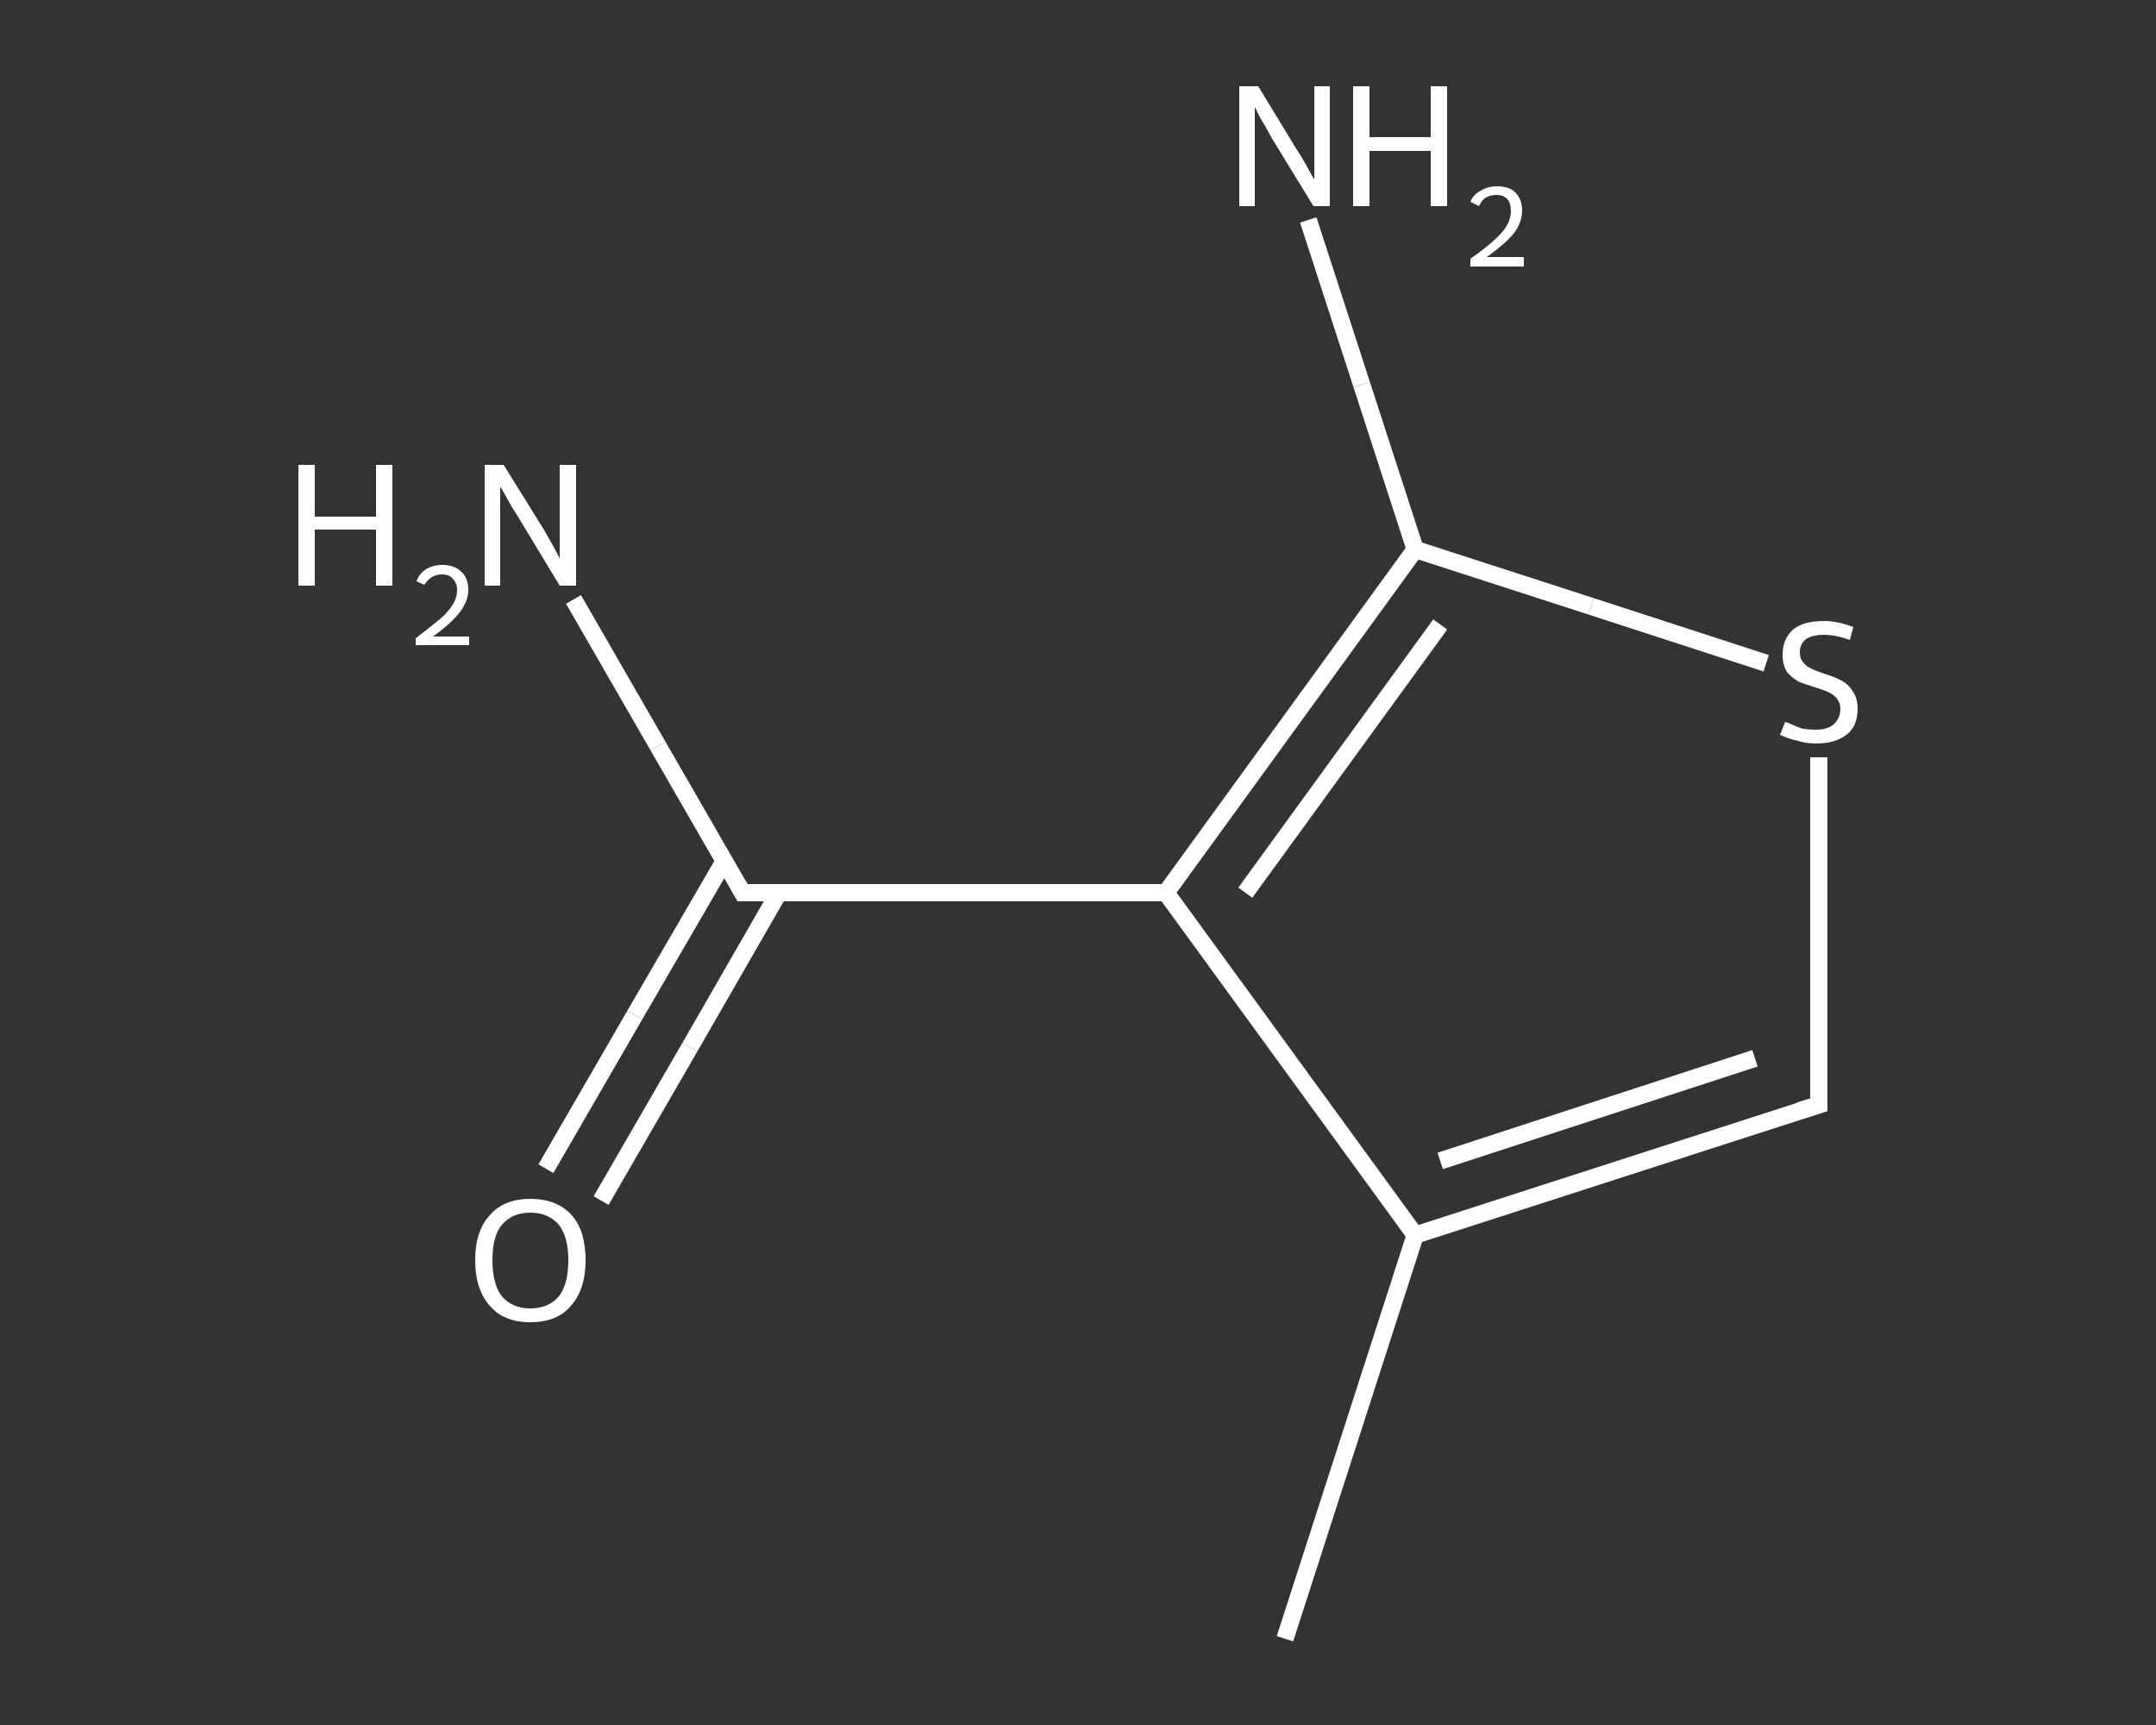 <?xml version='1.0' encoding='iso-8859-1'?>
<svg version='1.1' baseProfile='full'
              xmlns='http://www.w3.org/2000/svg'
                      xmlns:rdkit='http://www.rdkit.org/xml'
                      xmlns:xlink='http://www.w3.org/1999/xlink'
                  xml:space='preserve'
width='250px' height='200px' viewBox='0 0 250 200'>
<rect x="0" y="0" width="250" height="200" fill="#333333" stroke="none"/>
<!-- END OF HEADER -->
<rect style='opacity:1.0;fill:transparent;stroke:none' width='250.0' height='200.0' x='0.0' y='0.0'> </rect>
<path class='bond-0 atom-0 atom-1' d='M 149.0,190.0 L 164.1,143.2' style='fill:none;fill-rule:evenodd;stroke:#FFFFFF;stroke-width:2.0px;stroke-linecap:butt;stroke-linejoin:miter;stroke-opacity:1' />
<path class='bond-1 atom-1 atom-2' d='M 164.1,143.2 L 210.9,128.1' style='fill:none;fill-rule:evenodd;stroke:#FFFFFF;stroke-width:2.0px;stroke-linecap:butt;stroke-linejoin:miter;stroke-opacity:1' />
<path class='bond-1 atom-1 atom-2' d='M 167.0,134.6 L 203.5,122.7' style='fill:none;fill-rule:evenodd;stroke:#FFFFFF;stroke-width:2.0px;stroke-linecap:butt;stroke-linejoin:miter;stroke-opacity:1' />
<path class='bond-2 atom-2 atom-3' d='M 210.9,128.1 L 210.9,107.9' style='fill:none;fill-rule:evenodd;stroke:#FFFFFF;stroke-width:2.0px;stroke-linecap:butt;stroke-linejoin:miter;stroke-opacity:1' />
<path class='bond-2 atom-2 atom-3' d='M 210.9,107.9 L 210.9,87.8' style='fill:none;fill-rule:evenodd;stroke:#FFFFFF;stroke-width:2.0px;stroke-linecap:butt;stroke-linejoin:miter;stroke-opacity:1' />
<path class='bond-3 atom-3 atom-4' d='M 204.8,76.9 L 184.5,70.3' style='fill:none;fill-rule:evenodd;stroke:#FFFFFF;stroke-width:2.0px;stroke-linecap:butt;stroke-linejoin:miter;stroke-opacity:1' />
<path class='bond-3 atom-3 atom-4' d='M 184.5,70.3 L 164.1,63.7' style='fill:none;fill-rule:evenodd;stroke:#FFFFFF;stroke-width:2.0px;stroke-linecap:butt;stroke-linejoin:miter;stroke-opacity:1' />
<path class='bond-4 atom-4 atom-5' d='M 164.1,63.7 L 157.9,44.6' style='fill:none;fill-rule:evenodd;stroke:#FFFFFF;stroke-width:2.0px;stroke-linecap:butt;stroke-linejoin:miter;stroke-opacity:1' />
<path class='bond-4 atom-4 atom-5' d='M 157.9,44.6 L 151.7,25.5' style='fill:none;fill-rule:evenodd;stroke:#FFFFFF;stroke-width:2.0px;stroke-linecap:butt;stroke-linejoin:miter;stroke-opacity:1' />
<path class='bond-5 atom-4 atom-6' d='M 164.1,63.7 L 135.2,103.5' style='fill:none;fill-rule:evenodd;stroke:#FFFFFF;stroke-width:2.0px;stroke-linecap:butt;stroke-linejoin:miter;stroke-opacity:1' />
<path class='bond-5 atom-4 atom-6' d='M 167.0,72.4 L 144.4,103.5' style='fill:none;fill-rule:evenodd;stroke:#FFFFFF;stroke-width:2.0px;stroke-linecap:butt;stroke-linejoin:miter;stroke-opacity:1' />
<path class='bond-6 atom-6 atom-7' d='M 135.2,103.5 L 86.1,103.5' style='fill:none;fill-rule:evenodd;stroke:#FFFFFF;stroke-width:2.0px;stroke-linecap:butt;stroke-linejoin:miter;stroke-opacity:1' />
<path class='bond-7 atom-7 atom-8' d='M 86.1,103.5 L 76.3,86.5' style='fill:none;fill-rule:evenodd;stroke:#FFFFFF;stroke-width:2.0px;stroke-linecap:butt;stroke-linejoin:miter;stroke-opacity:1' />
<path class='bond-7 atom-7 atom-8' d='M 76.3,86.5 L 66.5,69.5' style='fill:none;fill-rule:evenodd;stroke:#FFFFFF;stroke-width:2.0px;stroke-linecap:butt;stroke-linejoin:miter;stroke-opacity:1' />
<path class='bond-8 atom-7 atom-9' d='M 84.0,99.8 L 73.6,117.7' style='fill:none;fill-rule:evenodd;stroke:#FFFFFF;stroke-width:2.0px;stroke-linecap:butt;stroke-linejoin:miter;stroke-opacity:1' />
<path class='bond-8 atom-7 atom-9' d='M 73.6,117.7 L 63.3,135.5' style='fill:none;fill-rule:evenodd;stroke:#FFFFFF;stroke-width:2.0px;stroke-linecap:butt;stroke-linejoin:miter;stroke-opacity:1' />
<path class='bond-8 atom-7 atom-9' d='M 90.3,103.5 L 80.0,121.4' style='fill:none;fill-rule:evenodd;stroke:#FFFFFF;stroke-width:2.0px;stroke-linecap:butt;stroke-linejoin:miter;stroke-opacity:1' />
<path class='bond-8 atom-7 atom-9' d='M 80.0,121.4 L 69.7,139.2' style='fill:none;fill-rule:evenodd;stroke:#FFFFFF;stroke-width:2.0px;stroke-linecap:butt;stroke-linejoin:miter;stroke-opacity:1' />
<path class='bond-9 atom-6 atom-1' d='M 135.2,103.5 L 164.1,143.2' style='fill:none;fill-rule:evenodd;stroke:#FFFFFF;stroke-width:2.0px;stroke-linecap:butt;stroke-linejoin:miter;stroke-opacity:1' />
<path d='M 208.6,128.8 L 210.9,128.1 L 210.9,127.1' style='fill:none;stroke:#FFFFFF;stroke-width:2.0px;stroke-linecap:butt;stroke-linejoin:miter;stroke-opacity:1;' />
<path d='M 88.5,103.5 L 86.1,103.5 L 85.6,102.6' style='fill:none;stroke:#FFFFFF;stroke-width:2.0px;stroke-linecap:butt;stroke-linejoin:miter;stroke-opacity:1;' />
<path class='atom-3' d='M 207.0 83.7
Q 207.1 83.7, 207.8 84.0
Q 208.4 84.3, 209.1 84.5
Q 209.9 84.6, 210.6 84.6
Q 211.9 84.6, 212.6 84.0
Q 213.4 83.3, 213.4 82.2
Q 213.4 81.5, 213.0 81.0
Q 212.6 80.5, 212.1 80.3
Q 211.5 80.0, 210.5 79.7
Q 209.2 79.3, 208.5 79.0
Q 207.8 78.6, 207.2 77.9
Q 206.7 77.1, 206.7 75.9
Q 206.7 74.1, 207.9 73.0
Q 209.1 72.0, 211.5 72.0
Q 213.1 72.0, 214.9 72.7
L 214.5 74.2
Q 212.8 73.6, 211.5 73.6
Q 210.2 73.6, 209.4 74.1
Q 208.7 74.7, 208.7 75.6
Q 208.7 76.4, 209.1 76.8
Q 209.5 77.3, 210.0 77.5
Q 210.6 77.8, 211.5 78.1
Q 212.8 78.5, 213.5 78.9
Q 214.3 79.3, 214.8 80.1
Q 215.4 80.9, 215.4 82.2
Q 215.4 84.2, 214.1 85.2
Q 212.8 86.2, 210.6 86.2
Q 209.4 86.2, 208.5 85.9
Q 207.5 85.7, 206.4 85.2
L 207.0 83.7
' fill='#FFFFFF'/>
<path class='atom-5' d='M 145.9 10.0
L 150.4 17.4
Q 150.9 18.1, 151.6 19.4
Q 152.3 20.7, 152.4 20.8
L 152.4 10.0
L 154.2 10.0
L 154.2 23.9
L 152.3 23.9
L 147.4 15.9
Q 146.9 14.9, 146.2 13.8
Q 145.7 12.8, 145.5 12.4
L 145.5 23.9
L 143.7 23.9
L 143.7 10.0
L 145.9 10.0
' fill='#FFFFFF'/>
<path class='atom-5' d='M 156.9 10.0
L 158.8 10.0
L 158.8 15.9
L 165.9 15.9
L 165.9 10.0
L 167.8 10.0
L 167.8 23.9
L 165.9 23.9
L 165.9 17.5
L 158.8 17.5
L 158.8 23.9
L 156.9 23.9
L 156.9 10.0
' fill='#FFFFFF'/>
<path class='atom-5' d='M 170.5 23.4
Q 170.8 22.6, 171.7 22.1
Q 172.5 21.6, 173.6 21.6
Q 175.0 21.6, 175.7 22.3
Q 176.5 23.1, 176.5 24.4
Q 176.5 25.8, 175.5 27.1
Q 174.5 28.3, 172.4 29.8
L 176.7 29.8
L 176.7 30.9
L 170.5 30.9
L 170.5 30.0
Q 172.2 28.8, 173.2 27.9
Q 174.2 27.0, 174.7 26.2
Q 175.2 25.3, 175.2 24.5
Q 175.2 23.6, 174.8 23.1
Q 174.3 22.6, 173.6 22.6
Q 172.8 22.6, 172.3 22.9
Q 171.8 23.2, 171.5 23.9
L 170.5 23.4
' fill='#FFFFFF'/>
<path class='atom-8' d='M 34.6 53.9
L 36.5 53.9
L 36.5 59.9
L 43.6 59.9
L 43.6 53.9
L 45.5 53.9
L 45.5 67.9
L 43.6 67.9
L 43.6 61.4
L 36.5 61.4
L 36.5 67.9
L 34.6 67.9
L 34.6 53.9
' fill='#FFFFFF'/>
<path class='atom-8' d='M 48.3 67.4
Q 48.6 66.5, 49.4 66.0
Q 50.2 65.5, 51.3 65.5
Q 52.7 65.5, 53.5 66.3
Q 54.3 67.0, 54.3 68.4
Q 54.3 69.7, 53.3 71.0
Q 52.3 72.3, 50.2 73.8
L 54.4 73.8
L 54.4 74.8
L 48.2 74.8
L 48.2 74.0
Q 49.9 72.7, 51.0 71.8
Q 52.0 70.9, 52.5 70.1
Q 53.0 69.3, 53.0 68.4
Q 53.0 67.6, 52.5 67.1
Q 52.1 66.6, 51.3 66.6
Q 50.6 66.6, 50.1 66.9
Q 49.6 67.2, 49.2 67.8
L 48.3 67.4
' fill='#FFFFFF'/>
<path class='atom-8' d='M 58.4 53.9
L 63.0 61.3
Q 63.4 62.0, 64.2 63.4
Q 64.9 64.7, 64.9 64.8
L 64.9 53.9
L 66.8 53.9
L 66.8 67.9
L 64.9 67.9
L 60.0 59.8
Q 59.4 58.9, 58.8 57.8
Q 58.2 56.7, 58.0 56.4
L 58.0 67.9
L 56.2 67.9
L 56.2 53.9
L 58.4 53.9
' fill='#FFFFFF'/>
<path class='atom-9' d='M 55.1 146.1
Q 55.1 142.7, 56.8 140.9
Q 58.4 139.0, 61.5 139.0
Q 64.6 139.0, 66.3 140.9
Q 67.9 142.7, 67.9 146.1
Q 67.9 149.5, 66.2 151.4
Q 64.6 153.3, 61.5 153.3
Q 58.4 153.3, 56.8 151.4
Q 55.1 149.5, 55.1 146.1
M 61.5 151.7
Q 63.6 151.7, 64.8 150.3
Q 65.9 148.9, 65.9 146.1
Q 65.9 143.4, 64.8 142.0
Q 63.6 140.6, 61.5 140.6
Q 59.4 140.6, 58.2 142.0
Q 57.1 143.3, 57.1 146.1
Q 57.1 148.9, 58.2 150.3
Q 59.4 151.7, 61.5 151.7
' fill='#FFFFFF'/>
</svg>
